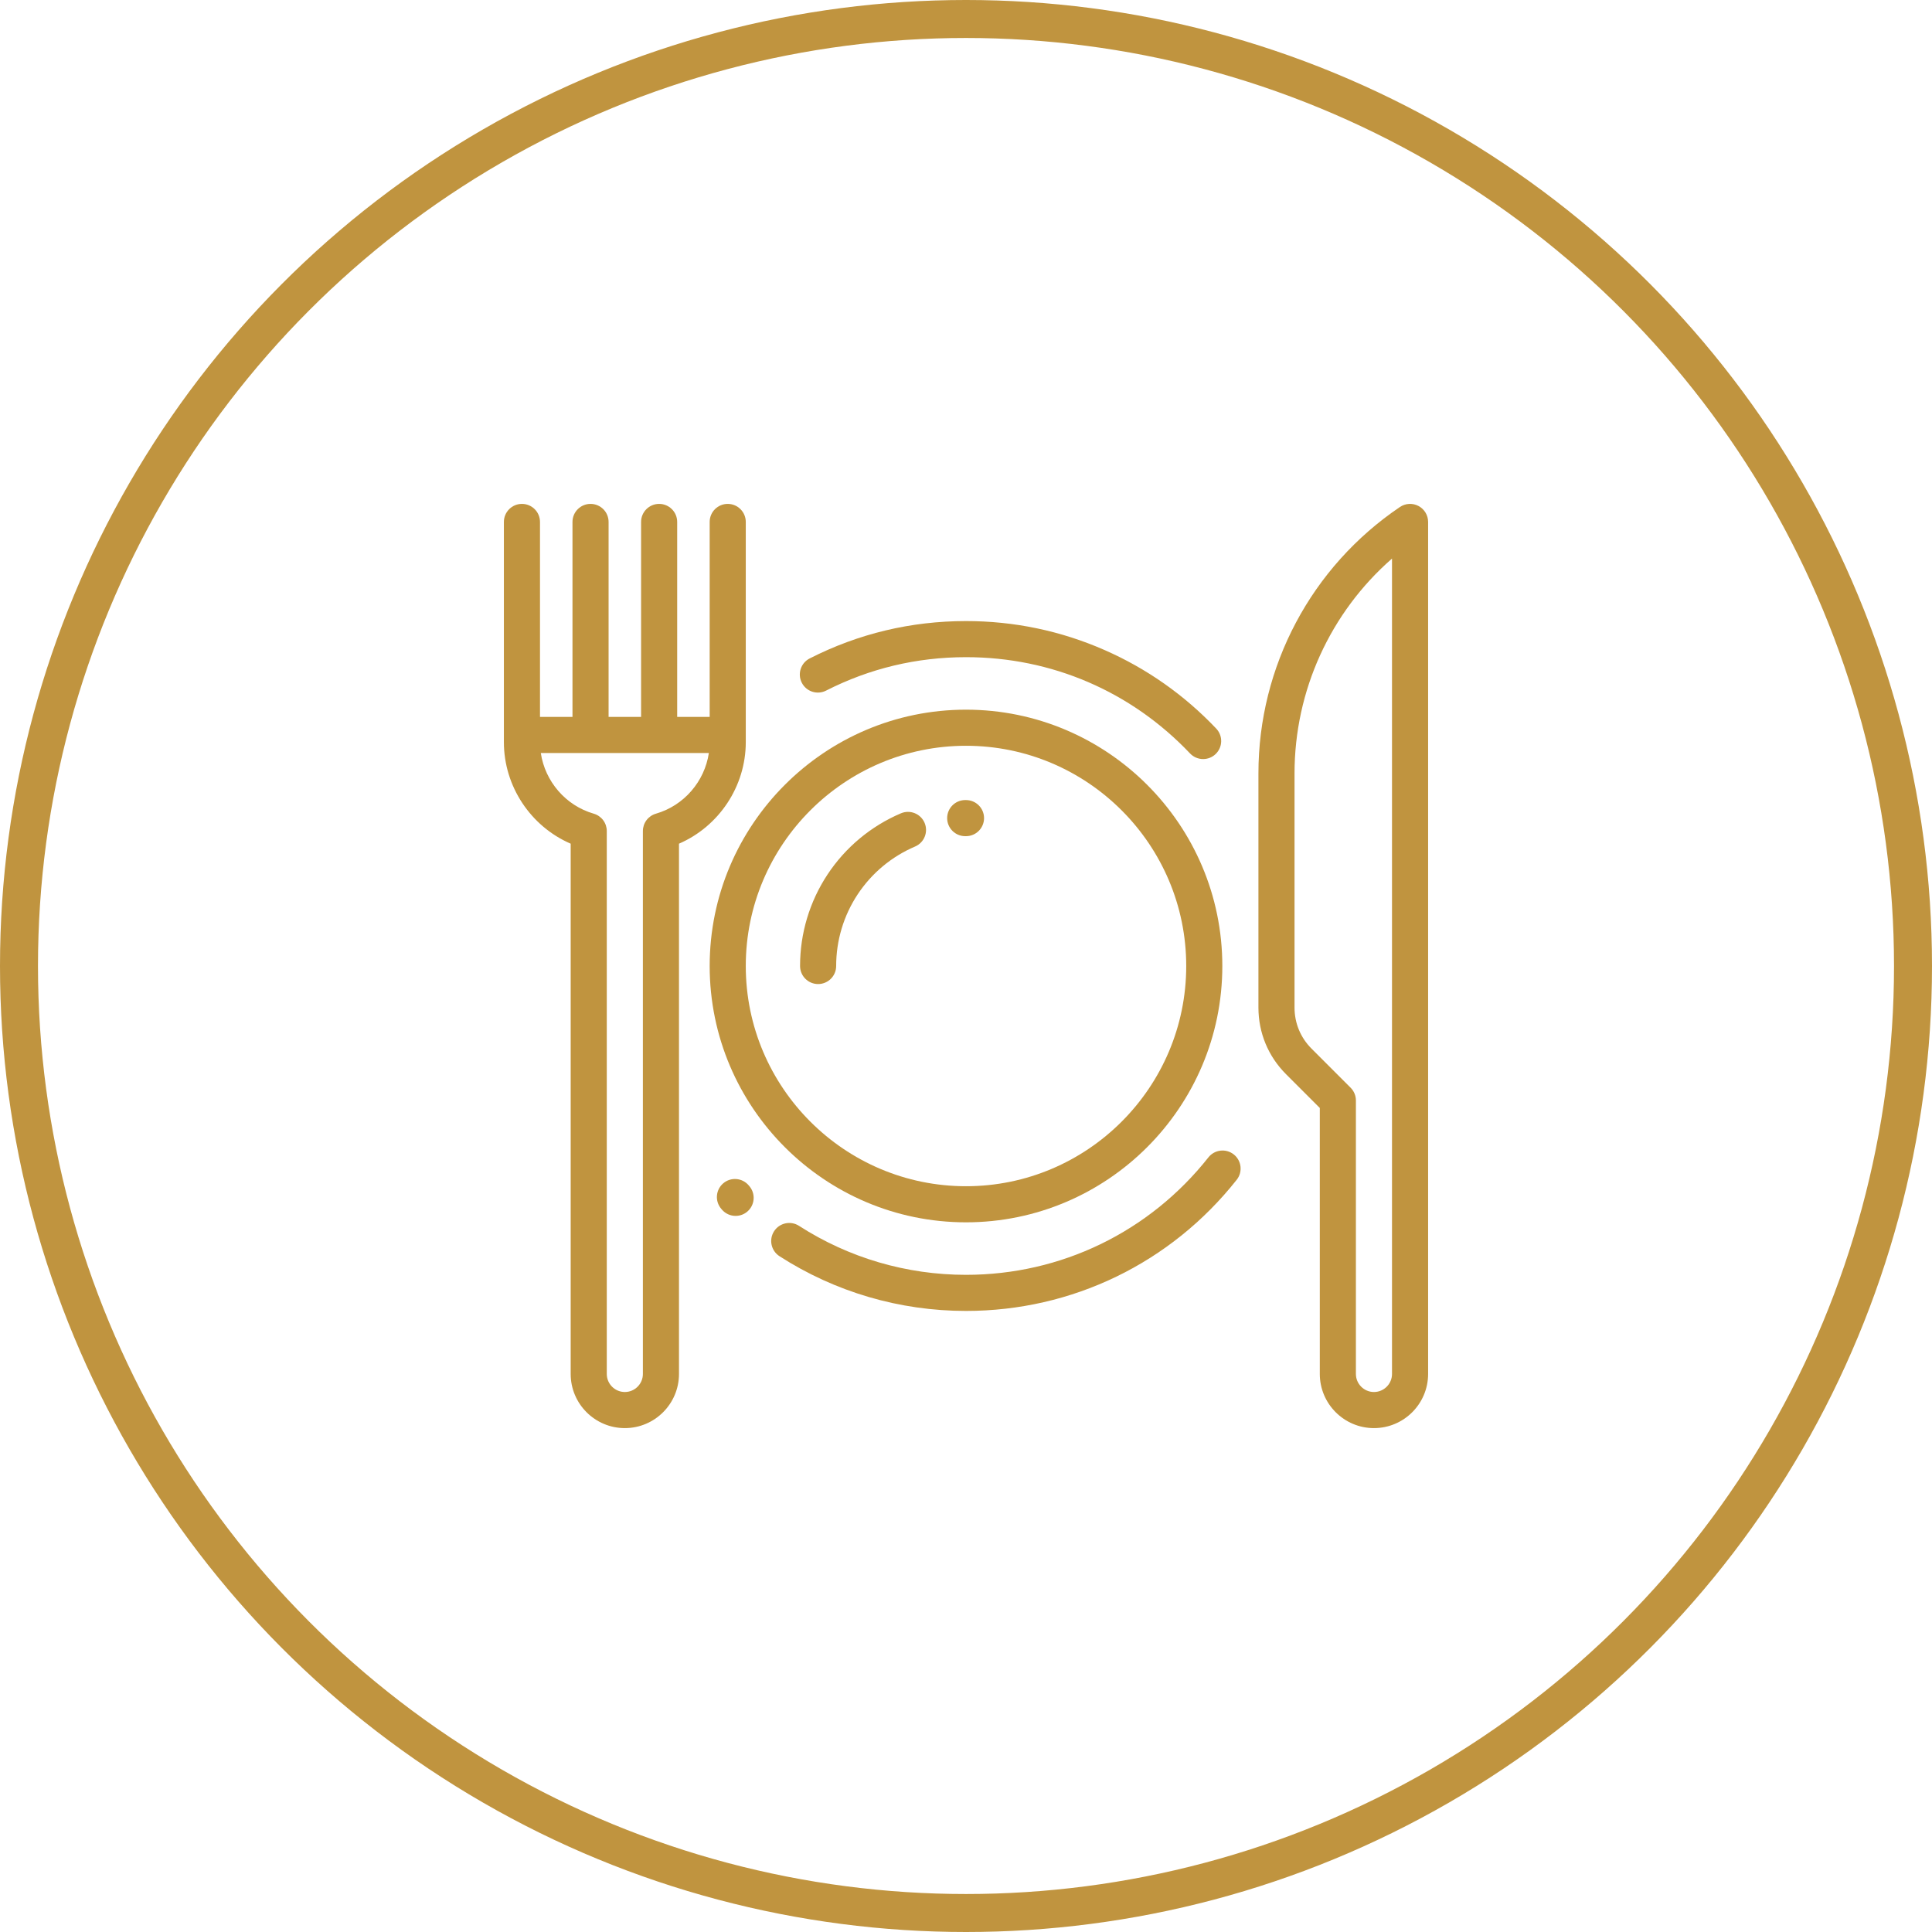 <?xml version="1.0" encoding="UTF-8"?> <svg xmlns="http://www.w3.org/2000/svg" width="763" height="763" viewBox="0 0 763 763" fill="none"> <circle cx="381.5" cy="381.5" r="374" stroke="#C0943F" stroke-width="15"></circle> <path d="M381.5 280.269C325.681 280.269 280.27 325.681 280.27 381.5C280.27 437.319 325.681 482.73 381.5 482.73C437.319 482.73 482.73 437.319 482.73 381.5C482.73 325.681 437.319 280.269 381.5 280.269ZM381.5 468.473C333.543 468.473 294.527 429.457 294.527 381.5C294.527 333.543 333.543 294.527 381.5 294.527C429.457 294.527 468.473 333.543 468.473 381.5C468.473 429.457 429.457 468.473 381.5 468.473ZM560.215 199.833C559.072 199.226 557.786 198.942 556.494 199.01C555.201 199.078 553.952 199.497 552.88 200.221C517.882 223.868 496.988 263.203 496.988 305.441V397.94C496.988 407.861 500.852 417.189 507.867 424.204L521.227 437.564V542.613C521.227 554.406 530.821 564 542.613 564C554.406 564 564 554.406 564 542.613V206.129C564 203.492 562.544 201.07 560.215 199.833ZM549.742 542.613C549.742 546.544 546.544 549.742 542.613 549.742C538.682 549.742 535.484 546.544 535.484 542.613V434.61C535.484 432.72 534.733 430.907 533.396 429.569L517.949 414.122C513.626 409.8 511.246 404.053 511.246 397.94V305.441C511.246 272.662 525.419 241.855 549.742 220.598V542.613Z" fill="#C0943F"></path> <path d="M365.145 324.963C363.599 321.342 359.409 319.66 355.789 321.205C343.967 326.239 333.888 334.64 326.807 345.362C319.726 356.083 315.956 368.651 315.968 381.5C315.968 385.437 319.159 388.629 323.096 388.629C327.034 388.629 330.225 385.437 330.225 381.5C330.217 371.446 333.167 361.611 338.708 353.221C344.249 344.831 352.136 338.258 361.387 334.319C365.008 332.773 366.69 328.584 365.145 324.963ZM381.5 315.968L381.14 315.968C377.203 315.995 374.032 319.208 374.059 323.145C374.085 327.066 377.272 330.226 381.187 330.226H381.236L381.5 330.225C385.437 330.225 388.629 327.034 388.629 323.096C388.629 319.159 385.437 315.968 381.5 315.968ZM480.323 287.74C467.728 274.469 452.881 264.026 436.196 256.704C418.918 249.121 400.516 245.277 381.5 245.277C359.771 245.277 339 250.243 319.765 260.038C316.257 261.824 314.86 266.117 316.647 269.625C318.434 273.133 322.726 274.529 326.235 272.743C343.447 263.979 362.041 259.534 381.5 259.534C415.288 259.534 446.712 273.037 469.981 297.555C470.647 298.258 471.449 298.818 472.338 299.199C473.227 299.581 474.185 299.778 475.153 299.776C476.979 299.779 478.736 299.077 480.059 297.818C482.915 295.108 483.033 290.596 480.323 287.74ZM487.244 455.911C484.155 453.47 479.672 453.994 477.231 457.082C453.924 486.56 419.032 503.466 381.5 503.466C358.01 503.466 335.207 496.776 315.555 484.119C312.246 481.987 307.833 482.943 305.702 486.252C303.57 489.563 304.526 493.974 307.836 496.106C329.794 510.248 355.267 517.723 381.5 517.723C423.418 517.723 462.387 498.843 488.414 465.924C490.856 462.837 490.333 458.353 487.244 455.911ZM295.923 468.418L295.818 468.298C295.781 468.252 295.743 468.205 295.704 468.159C293.168 465.146 288.671 464.761 285.659 467.296C282.647 469.833 282.261 474.329 284.797 477.342L284.866 477.424L284.87 477.421C284.945 477.516 285.024 477.612 285.105 477.706C285.774 478.487 286.604 479.113 287.539 479.542C288.473 479.971 289.489 480.193 290.517 480.191C292.22 480.193 293.867 479.583 295.158 478.472C298.145 475.907 298.487 471.406 295.923 468.418ZM287.398 199C283.461 199 280.27 202.192 280.27 206.129V283.121H267.432C267.433 283.081 267.438 283.043 267.438 283.002V206.129C267.438 202.192 264.246 199 260.309 199C256.371 199 253.18 202.192 253.18 206.129V283.002C253.18 283.042 253.185 283.081 253.185 283.121H240.342C240.343 283.081 240.348 283.043 240.348 283.002V206.129C240.348 202.192 237.156 199 233.219 199C229.281 199 226.09 202.192 226.09 206.129V283.002C226.09 283.042 226.096 283.081 226.096 283.121H213.258V206.129C213.258 202.192 210.066 199 206.129 199C202.192 199 199 202.192 199 206.129V293.102C199 310.589 209.611 326.371 225.377 333.194V542.613C225.377 554.406 234.971 564 246.764 564C258.556 564 268.15 554.406 268.15 542.613V333.194C283.917 326.371 294.527 310.589 294.527 293.102V206.129C294.527 202.192 291.336 199 287.398 199ZM259.042 321.346C257.558 321.775 256.253 322.675 255.324 323.911C254.395 325.146 253.893 326.649 253.893 328.195V542.613C253.893 546.544 250.695 549.742 246.764 549.742C242.833 549.742 239.635 546.544 239.635 542.613V328.195C239.635 326.649 239.133 325.146 238.204 323.911C237.275 322.675 235.97 321.775 234.485 321.346C223.376 318.136 215.25 308.601 213.58 297.379H279.947C278.277 308.601 270.151 318.136 259.042 321.346Z" fill="#C0943F"></path> </svg> 